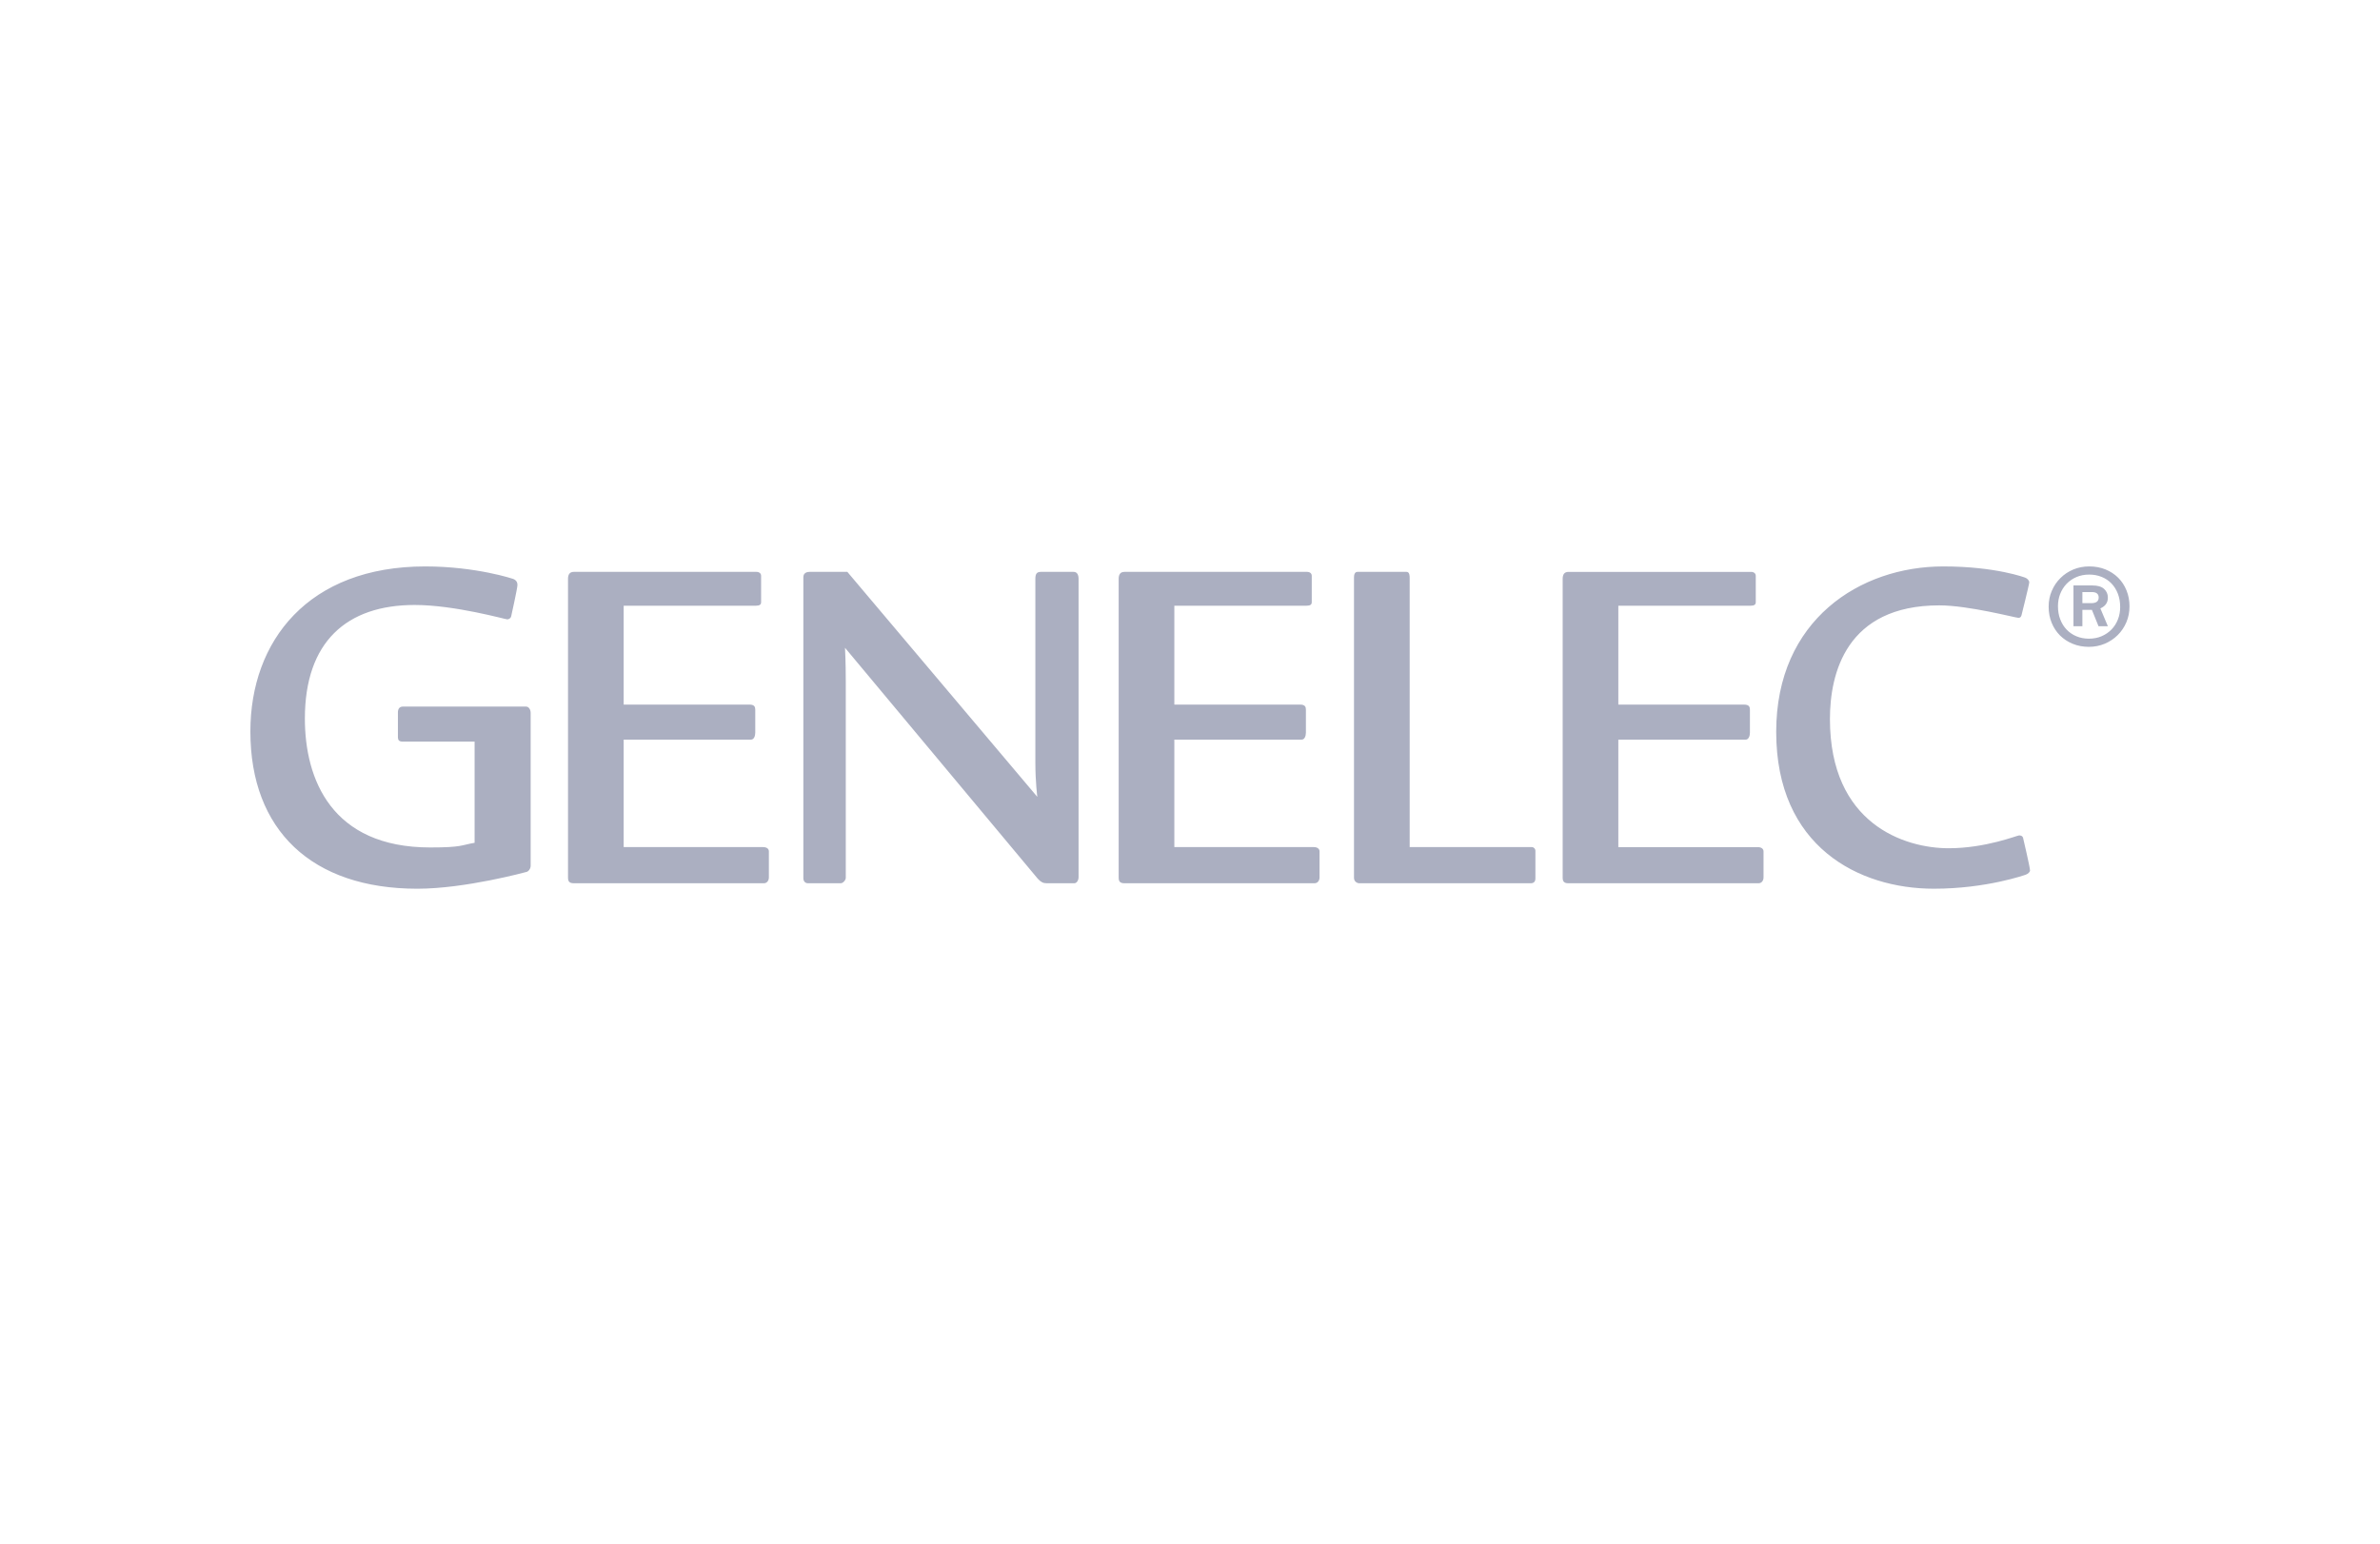 <svg xmlns="http://www.w3.org/2000/svg" xmlns:xlink="http://www.w3.org/1999/xlink" xmlns:serif="http://www.serif.com/" width="100%" height="100%" viewBox="0 0 652 423" xml:space="preserve" style="fill-rule:evenodd;clip-rule:evenodd;stroke-linejoin:round;stroke-miterlimit:2;"> <rect id="Artboard1" x="0" y="0" width="652" height="422.745" style="fill:none;"></rect> <g id="Artboard11" serif:id="Artboard1"> <g transform="matrix(3.086,0,0,3.086,145.883,-191.519)"> <path d="M-0.58,124.79L-11.499,124.79C-11.811,124.79 -11.949,124.998 -11.949,125.307L-11.949,127.519C-11.949,127.761 -11.845,127.899 -11.534,127.899L-5.141,127.899L-5.141,136.884C-6.35,137.091 -6.246,137.298 -9.081,137.298C-17.858,137.298 -20.208,131.215 -20.208,125.858C-20.208,119.054 -16.511,115.77 -10.463,115.77C-6.904,115.77 -2.411,117.048 -2.239,117.048C-2.101,117.048 -1.927,116.943 -1.893,116.77C-1.893,116.77 -1.339,114.284 -1.339,114.007C-1.339,113.834 -1.375,113.591 -1.719,113.455C-1.719,113.455 -5.002,112.348 -9.529,112.348C-19.897,112.348 -25.046,118.949 -25.046,127C-25.046,135.778 -19.586,140.962 -10.221,140.962C-5.971,140.962 -0.545,139.473 -0.545,139.473C-0.372,139.442 -0.165,139.199 -0.165,138.922L-0.165,125.342C-0.165,125.099 -0.304,124.79 -0.58,124.79M108.763,137.267L96.389,137.267L96.389,127.726L107.691,127.726C107.967,127.726 108.071,127.382 108.071,127.105L108.071,125.064C108.071,124.825 108.002,124.615 107.552,124.615L96.389,124.615L96.389,115.836L108.14,115.836C108.451,115.836 108.59,115.735 108.59,115.527L108.59,113.177C108.59,112.97 108.416,112.832 108.174,112.832L91.967,112.832C91.586,112.832 91.448,113.073 91.448,113.455L91.448,139.961C91.448,140.305 91.553,140.477 91.967,140.477L108.83,140.477C109.143,140.477 109.279,140.2 109.279,139.961L109.279,137.646C109.279,137.436 109.106,137.267 108.763,137.267M131.969,136.227C131.797,136.227 128.997,137.368 125.714,137.368C121.809,137.368 115.174,135.226 115.174,125.893C115.174,121.885 116.59,115.805 124.885,115.805C127.476,115.805 131.658,116.911 131.9,116.911C132.038,116.911 132.107,116.875 132.175,116.704C132.175,116.704 132.867,113.939 132.867,113.764C132.867,113.591 132.695,113.42 132.521,113.35C132.521,113.35 129.929,112.348 125.23,112.348C117.869,112.348 110.404,117.083 110.404,127.034C110.404,137.228 117.732,140.961 124.4,140.961C129.099,140.961 132.556,139.715 132.556,139.715C132.763,139.647 132.936,139.472 132.936,139.338C132.936,139.058 132.316,136.433 132.316,136.433C132.278,136.297 132.14,136.226 131.969,136.226M139.031,115.109C139.031,114.786 138.825,114.624 138.424,114.624L137.585,114.624L137.585,115.609L138.367,115.609C138.813,115.609 139.031,115.445 139.031,115.109M139.18,116.072L139.847,117.658L139.017,117.658L138.43,116.205L137.585,116.205L137.585,117.658L136.793,117.658L136.793,114.037L138.477,114.037C138.936,114.037 139.28,114.138 139.506,114.339C139.731,114.541 139.847,114.802 139.847,115.117C139.847,115.543 139.641,115.857 139.238,116.046L139.18,116.072ZM140.939,115.954C140.939,115.521 140.873,115.125 140.734,114.77C140.597,114.414 140.407,114.11 140.16,113.855C139.916,113.605 139.625,113.408 139.289,113.276C138.952,113.138 138.588,113.072 138.197,113.072C137.774,113.072 137.394,113.144 137.055,113.292C136.714,113.438 136.423,113.642 136.176,113.897C135.932,114.156 135.746,114.452 135.613,114.791C135.48,115.133 135.416,115.493 135.416,115.881C135.416,116.31 135.485,116.703 135.623,117.056C135.759,117.411 135.95,117.714 136.196,117.968C136.441,118.22 136.732,118.42 137.068,118.554C137.404,118.694 137.769,118.762 138.16,118.762C138.581,118.762 138.965,118.689 139.307,118.538C139.649,118.387 139.941,118.185 140.183,117.933C140.425,117.679 140.613,117.381 140.743,117.041C140.875,116.703 140.939,116.339 140.939,115.954M141.767,115.9C141.767,116.398 141.674,116.87 141.488,117.308C141.301,117.744 141.044,118.124 140.721,118.444C140.396,118.768 140.014,119.02 139.573,119.209C139.132,119.395 138.661,119.488 138.16,119.488C137.64,119.488 137.161,119.397 136.724,119.216C136.287,119.036 135.91,118.788 135.595,118.474C135.279,118.156 135.032,117.784 134.856,117.348C134.677,116.915 134.59,116.438 134.59,115.916C134.59,115.416 134.682,114.947 134.87,114.514C135.056,114.078 135.311,113.701 135.637,113.381C135.96,113.057 136.34,112.805 136.778,112.621C137.217,112.439 137.689,112.347 138.197,112.347C138.717,112.347 139.196,112.436 139.633,112.614C140.071,112.792 140.445,113.037 140.762,113.351C141.078,113.666 141.325,114.041 141.501,114.476C141.679,114.91 141.767,115.386 141.767,115.9M88.717,137.266L77.867,137.266L77.867,113.384C77.867,113.211 77.867,112.831 77.591,112.831L73.236,112.831C72.993,112.831 72.924,113.072 72.924,113.316L72.924,139.992C72.924,140.304 73.167,140.476 73.41,140.476L88.648,140.476C88.82,140.476 89.028,140.371 89.028,140.064L89.028,137.572C89.028,137.435 88.89,137.266 88.717,137.266M69.347,137.266L56.976,137.266L56.976,127.725L68.276,127.725C68.55,127.725 68.655,127.381 68.655,127.104L68.655,125.063C68.655,124.824 68.586,124.614 68.137,124.614L56.976,124.614L56.976,115.835L68.724,115.835C69.037,115.835 69.174,115.734 69.174,115.526L69.174,113.176C69.174,112.969 69.002,112.831 68.759,112.831L52.552,112.831C52.172,112.831 52.034,113.072 52.034,113.454L52.034,139.96C52.034,140.304 52.138,140.476 52.552,140.476L69.416,140.476C69.728,140.476 69.866,140.199 69.866,139.96L69.866,137.645C69.866,137.435 69.692,137.266 69.347,137.266M48.025,112.831L45.122,112.831C44.742,112.831 44.638,113.039 44.638,113.454L44.638,129.798C44.638,131.456 44.811,132.805 44.811,132.805L27.948,112.831L24.595,112.831C24.146,112.831 24.043,113.107 24.043,113.281L24.043,140.027C24.043,140.269 24.181,140.476 24.458,140.476L27.358,140.476C27.566,140.476 27.809,140.199 27.809,139.992L27.809,122.541C27.809,120.746 27.739,119.569 27.739,119.569L44.845,140.064C45.122,140.371 45.329,140.476 45.641,140.476L48.094,140.476C48.301,140.476 48.474,140.234 48.474,139.925L48.474,113.454C48.474,113.072 48.336,112.831 48.024,112.831M20.982,137.645L20.982,139.96C20.982,140.199 20.844,140.476 20.534,140.476L3.671,140.476C3.255,140.476 3.151,140.304 3.151,139.96L3.151,113.454C3.151,113.072 3.29,112.831 3.671,112.831L19.878,112.831C20.12,112.831 20.292,112.969 20.292,113.176L20.292,115.526C20.292,115.734 20.155,115.835 19.843,115.835L8.093,115.835L8.093,124.614L19.255,124.614C19.704,124.614 19.773,124.824 19.773,125.063L19.773,127.104C19.773,127.381 19.671,127.725 19.393,127.725L8.093,127.725L8.093,137.266L20.465,137.266C20.81,137.266 20.983,137.435 20.983,137.645" style="fill:rgb(171,175,193);fill-rule:nonzero;"></path> </g> </g> </svg>